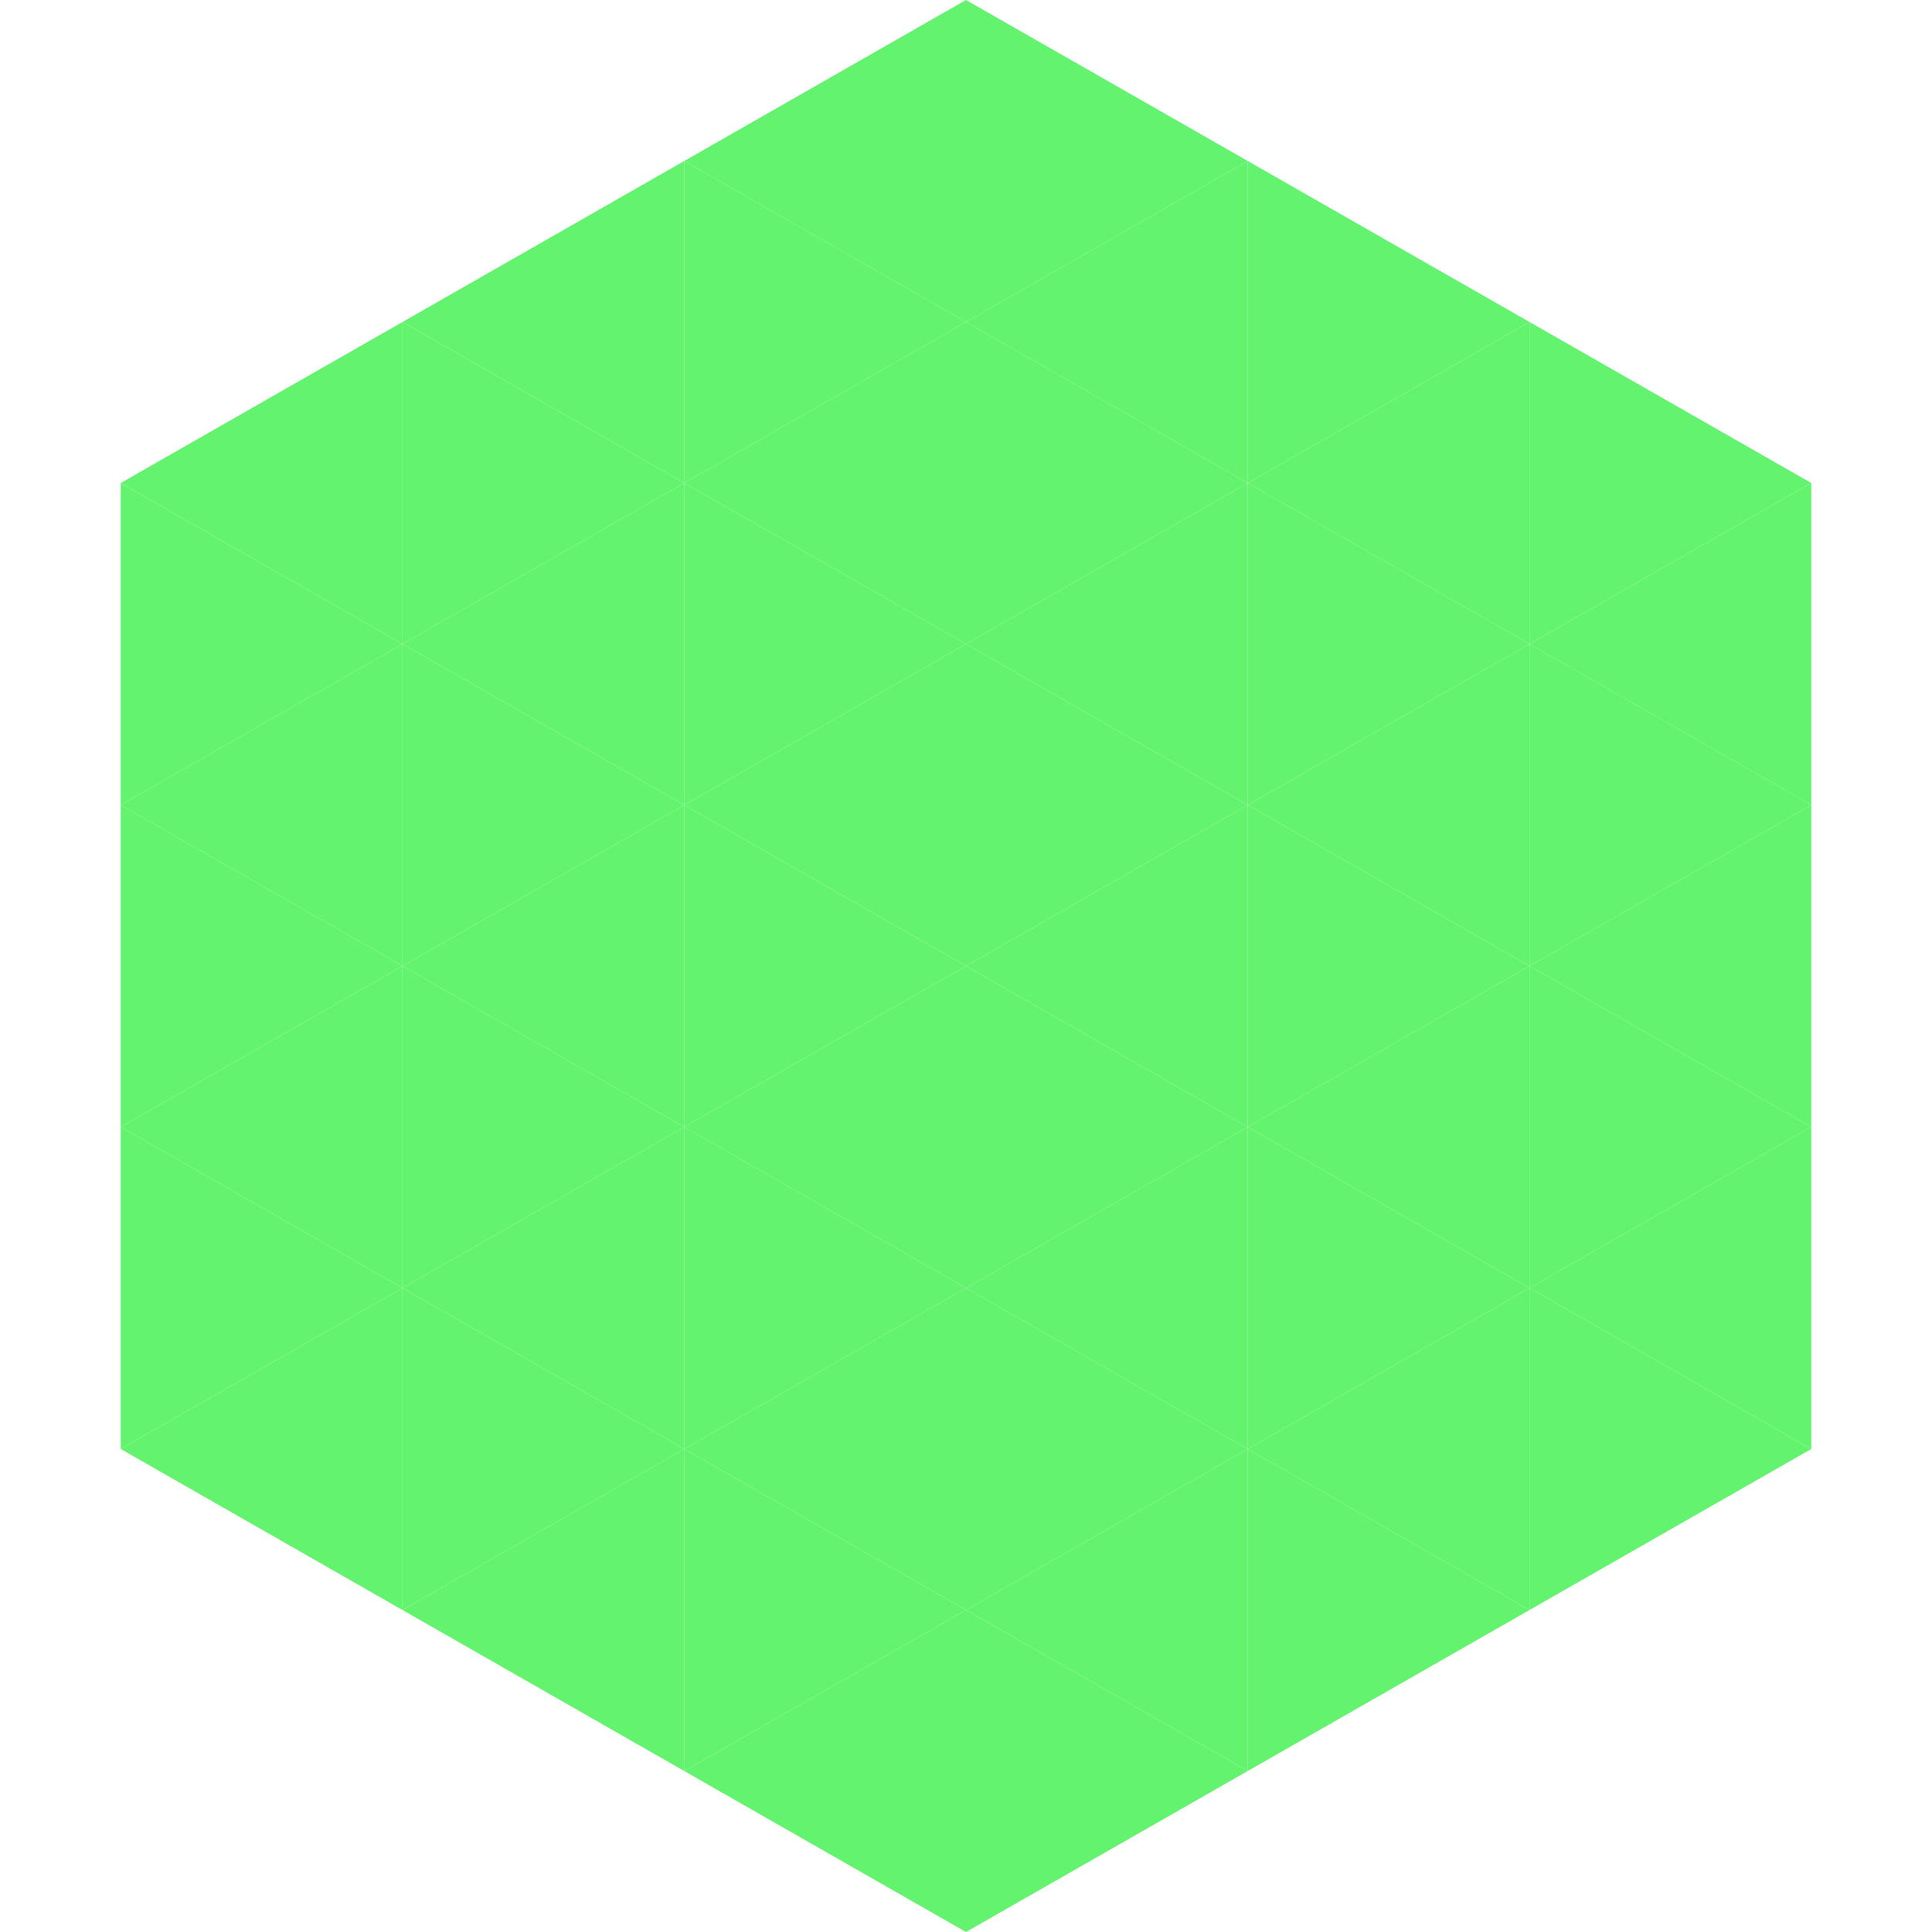 <?xml version="1.0"?>
<!-- Generated by SVGo -->
<svg width="240" height="240"
     xmlns="http://www.w3.org/2000/svg"
     xmlns:xlink="http://www.w3.org/1999/xlink">
<polygon points="50,40 15,60 50,80" style="fill:rgb(99,243,110)" />
<polygon points="190,40 225,60 190,80" style="fill:rgb(99,243,110)" />
<polygon points="15,60 50,80 15,100" style="fill:rgb(99,243,110)" />
<polygon points="225,60 190,80 225,100" style="fill:rgb(99,243,110)" />
<polygon points="50,80 15,100 50,120" style="fill:rgb(99,243,110)" />
<polygon points="190,80 225,100 190,120" style="fill:rgb(99,243,110)" />
<polygon points="15,100 50,120 15,140" style="fill:rgb(99,243,110)" />
<polygon points="225,100 190,120 225,140" style="fill:rgb(99,243,110)" />
<polygon points="50,120 15,140 50,160" style="fill:rgb(99,243,110)" />
<polygon points="190,120 225,140 190,160" style="fill:rgb(99,243,110)" />
<polygon points="15,140 50,160 15,180" style="fill:rgb(99,243,110)" />
<polygon points="225,140 190,160 225,180" style="fill:rgb(99,243,110)" />
<polygon points="50,160 15,180 50,200" style="fill:rgb(99,243,110)" />
<polygon points="190,160 225,180 190,200" style="fill:rgb(99,243,110)" />
<polygon points="15,180 50,200 15,220" style="fill:rgb(255,255,255); fill-opacity:0" />
<polygon points="225,180 190,200 225,220" style="fill:rgb(255,255,255); fill-opacity:0" />
<polygon points="50,0 85,20 50,40" style="fill:rgb(255,255,255); fill-opacity:0" />
<polygon points="190,0 155,20 190,40" style="fill:rgb(255,255,255); fill-opacity:0" />
<polygon points="85,20 50,40 85,60" style="fill:rgb(99,243,110)" />
<polygon points="155,20 190,40 155,60" style="fill:rgb(99,243,110)" />
<polygon points="50,40 85,60 50,80" style="fill:rgb(99,243,110)" />
<polygon points="190,40 155,60 190,80" style="fill:rgb(99,243,110)" />
<polygon points="85,60 50,80 85,100" style="fill:rgb(99,243,110)" />
<polygon points="155,60 190,80 155,100" style="fill:rgb(99,243,110)" />
<polygon points="50,80 85,100 50,120" style="fill:rgb(99,243,110)" />
<polygon points="190,80 155,100 190,120" style="fill:rgb(99,243,110)" />
<polygon points="85,100 50,120 85,140" style="fill:rgb(99,243,110)" />
<polygon points="155,100 190,120 155,140" style="fill:rgb(99,243,110)" />
<polygon points="50,120 85,140 50,160" style="fill:rgb(99,243,110)" />
<polygon points="190,120 155,140 190,160" style="fill:rgb(99,243,110)" />
<polygon points="85,140 50,160 85,180" style="fill:rgb(99,243,110)" />
<polygon points="155,140 190,160 155,180" style="fill:rgb(99,243,110)" />
<polygon points="50,160 85,180 50,200" style="fill:rgb(99,243,110)" />
<polygon points="190,160 155,180 190,200" style="fill:rgb(99,243,110)" />
<polygon points="85,180 50,200 85,220" style="fill:rgb(99,243,110)" />
<polygon points="155,180 190,200 155,220" style="fill:rgb(99,243,110)" />
<polygon points="120,0 85,20 120,40" style="fill:rgb(99,243,110)" />
<polygon points="120,0 155,20 120,40" style="fill:rgb(99,243,110)" />
<polygon points="85,20 120,40 85,60" style="fill:rgb(99,243,110)" />
<polygon points="155,20 120,40 155,60" style="fill:rgb(99,243,110)" />
<polygon points="120,40 85,60 120,80" style="fill:rgb(99,243,110)" />
<polygon points="120,40 155,60 120,80" style="fill:rgb(99,243,110)" />
<polygon points="85,60 120,80 85,100" style="fill:rgb(99,243,110)" />
<polygon points="155,60 120,80 155,100" style="fill:rgb(99,243,110)" />
<polygon points="120,80 85,100 120,120" style="fill:rgb(99,243,110)" />
<polygon points="120,80 155,100 120,120" style="fill:rgb(99,243,110)" />
<polygon points="85,100 120,120 85,140" style="fill:rgb(99,243,110)" />
<polygon points="155,100 120,120 155,140" style="fill:rgb(99,243,110)" />
<polygon points="120,120 85,140 120,160" style="fill:rgb(99,243,110)" />
<polygon points="120,120 155,140 120,160" style="fill:rgb(99,243,110)" />
<polygon points="85,140 120,160 85,180" style="fill:rgb(99,243,110)" />
<polygon points="155,140 120,160 155,180" style="fill:rgb(99,243,110)" />
<polygon points="120,160 85,180 120,200" style="fill:rgb(99,243,110)" />
<polygon points="120,160 155,180 120,200" style="fill:rgb(99,243,110)" />
<polygon points="85,180 120,200 85,220" style="fill:rgb(99,243,110)" />
<polygon points="155,180 120,200 155,220" style="fill:rgb(99,243,110)" />
<polygon points="120,200 85,220 120,240" style="fill:rgb(99,243,110)" />
<polygon points="120,200 155,220 120,240" style="fill:rgb(99,243,110)" />
<polygon points="85,220 120,240 85,260" style="fill:rgb(255,255,255); fill-opacity:0" />
<polygon points="155,220 120,240 155,260" style="fill:rgb(255,255,255); fill-opacity:0" />
</svg>
